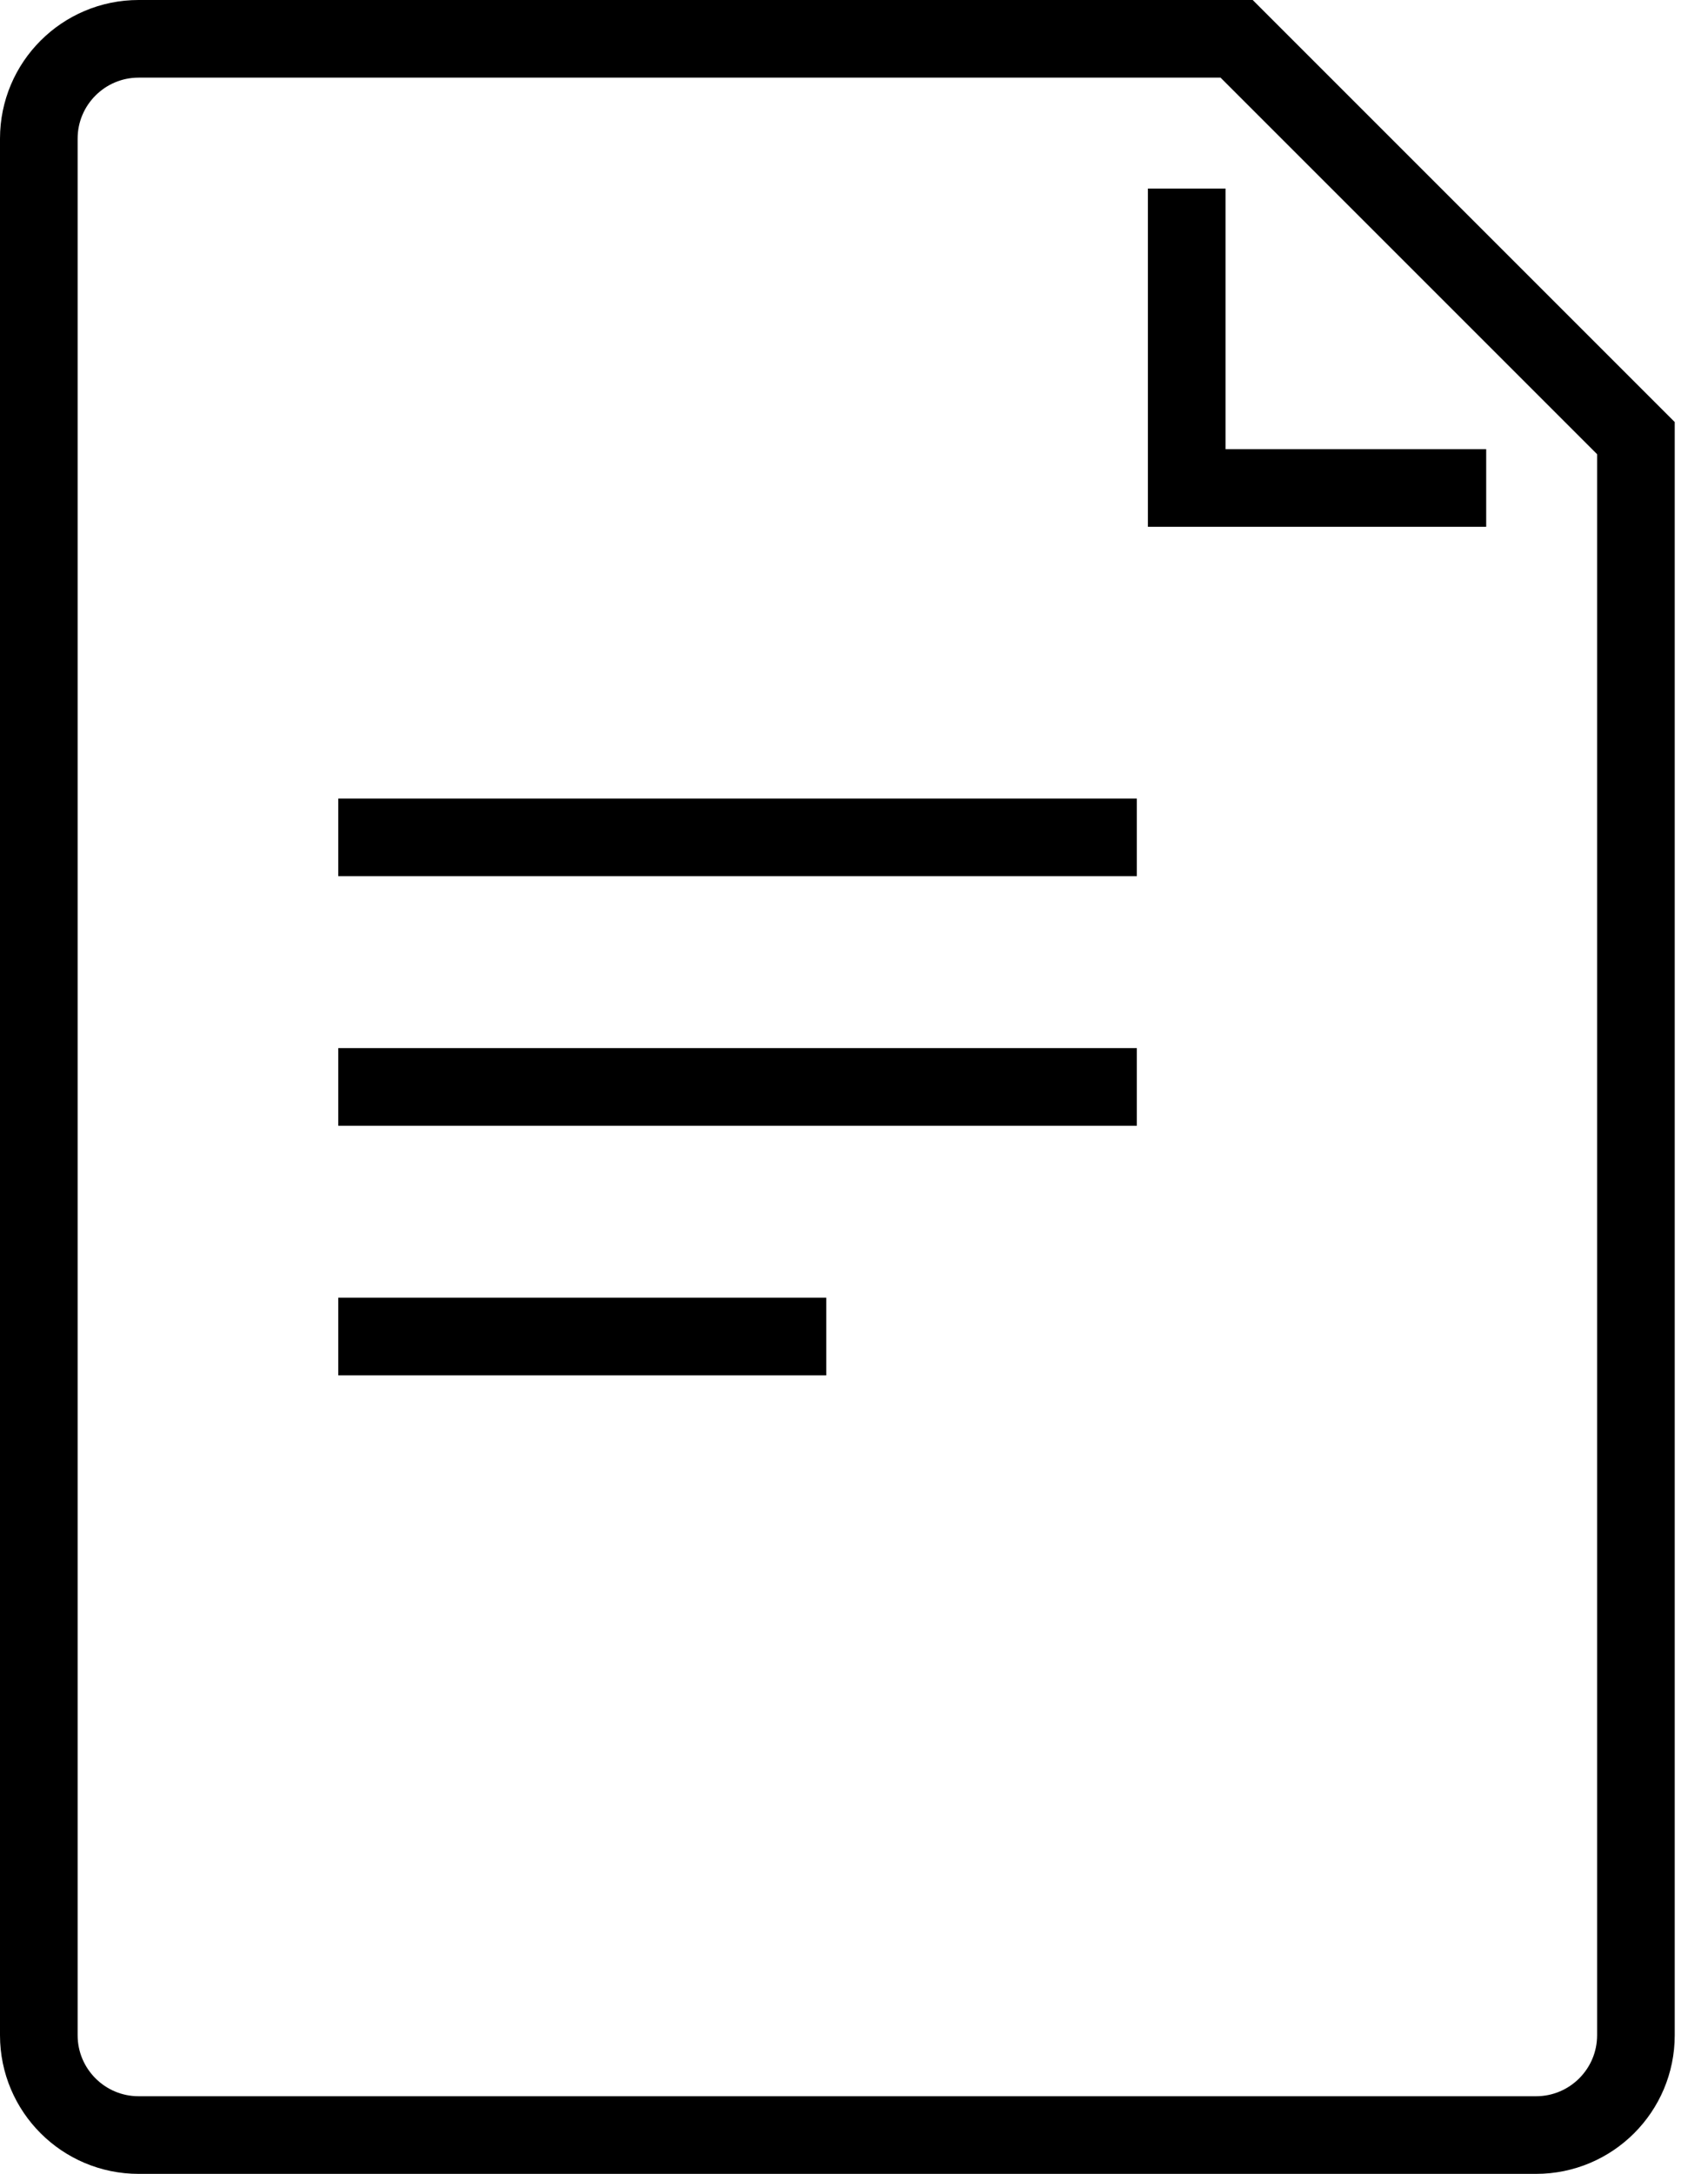 ﻿<svg width="44px" height="56px" viewBox="0 0 44 56" version="1.1" xmlns="http://www.w3.org/2000/svg" xmlns:xlink="http://www.w3.org/1999/xlink">
    <g id="Design" stroke="none" stroke-width="1" fill="none" fill-rule="evenodd">
        <g id="All-Exhibits-Page" transform="translate(-491, -5303)" stroke="#000000" stroke-width="2">
            <g id="Document" transform="translate(492, 5304)">
                <path d="M2.571,0 L30.857,0 L41.143,10.286 L41.143,51.429 C41.143,52.848 39.991,54 38.571,54 L2.571,54 C1.152,54 0,52.848 0,51.429 L0,2.571 C0,1.152 1.152,0 2.571,0 Z" id="Stroke-1"></path>
                <polyline id="Stroke-3" points="37.286 11.571 29.571 11.571 29.571 3.857"></polyline>
                <path d="M7.714,20.571 L28.286,20.571" id="Stroke-19"></path>
                <path d="M7.714,27 L28.286,27" id="Stroke-21"></path>
                <path d="M7.714,33.429 L20.286,33.429" id="Stroke-23"></path>
            </g>
        </g>
    </g>
</svg>
